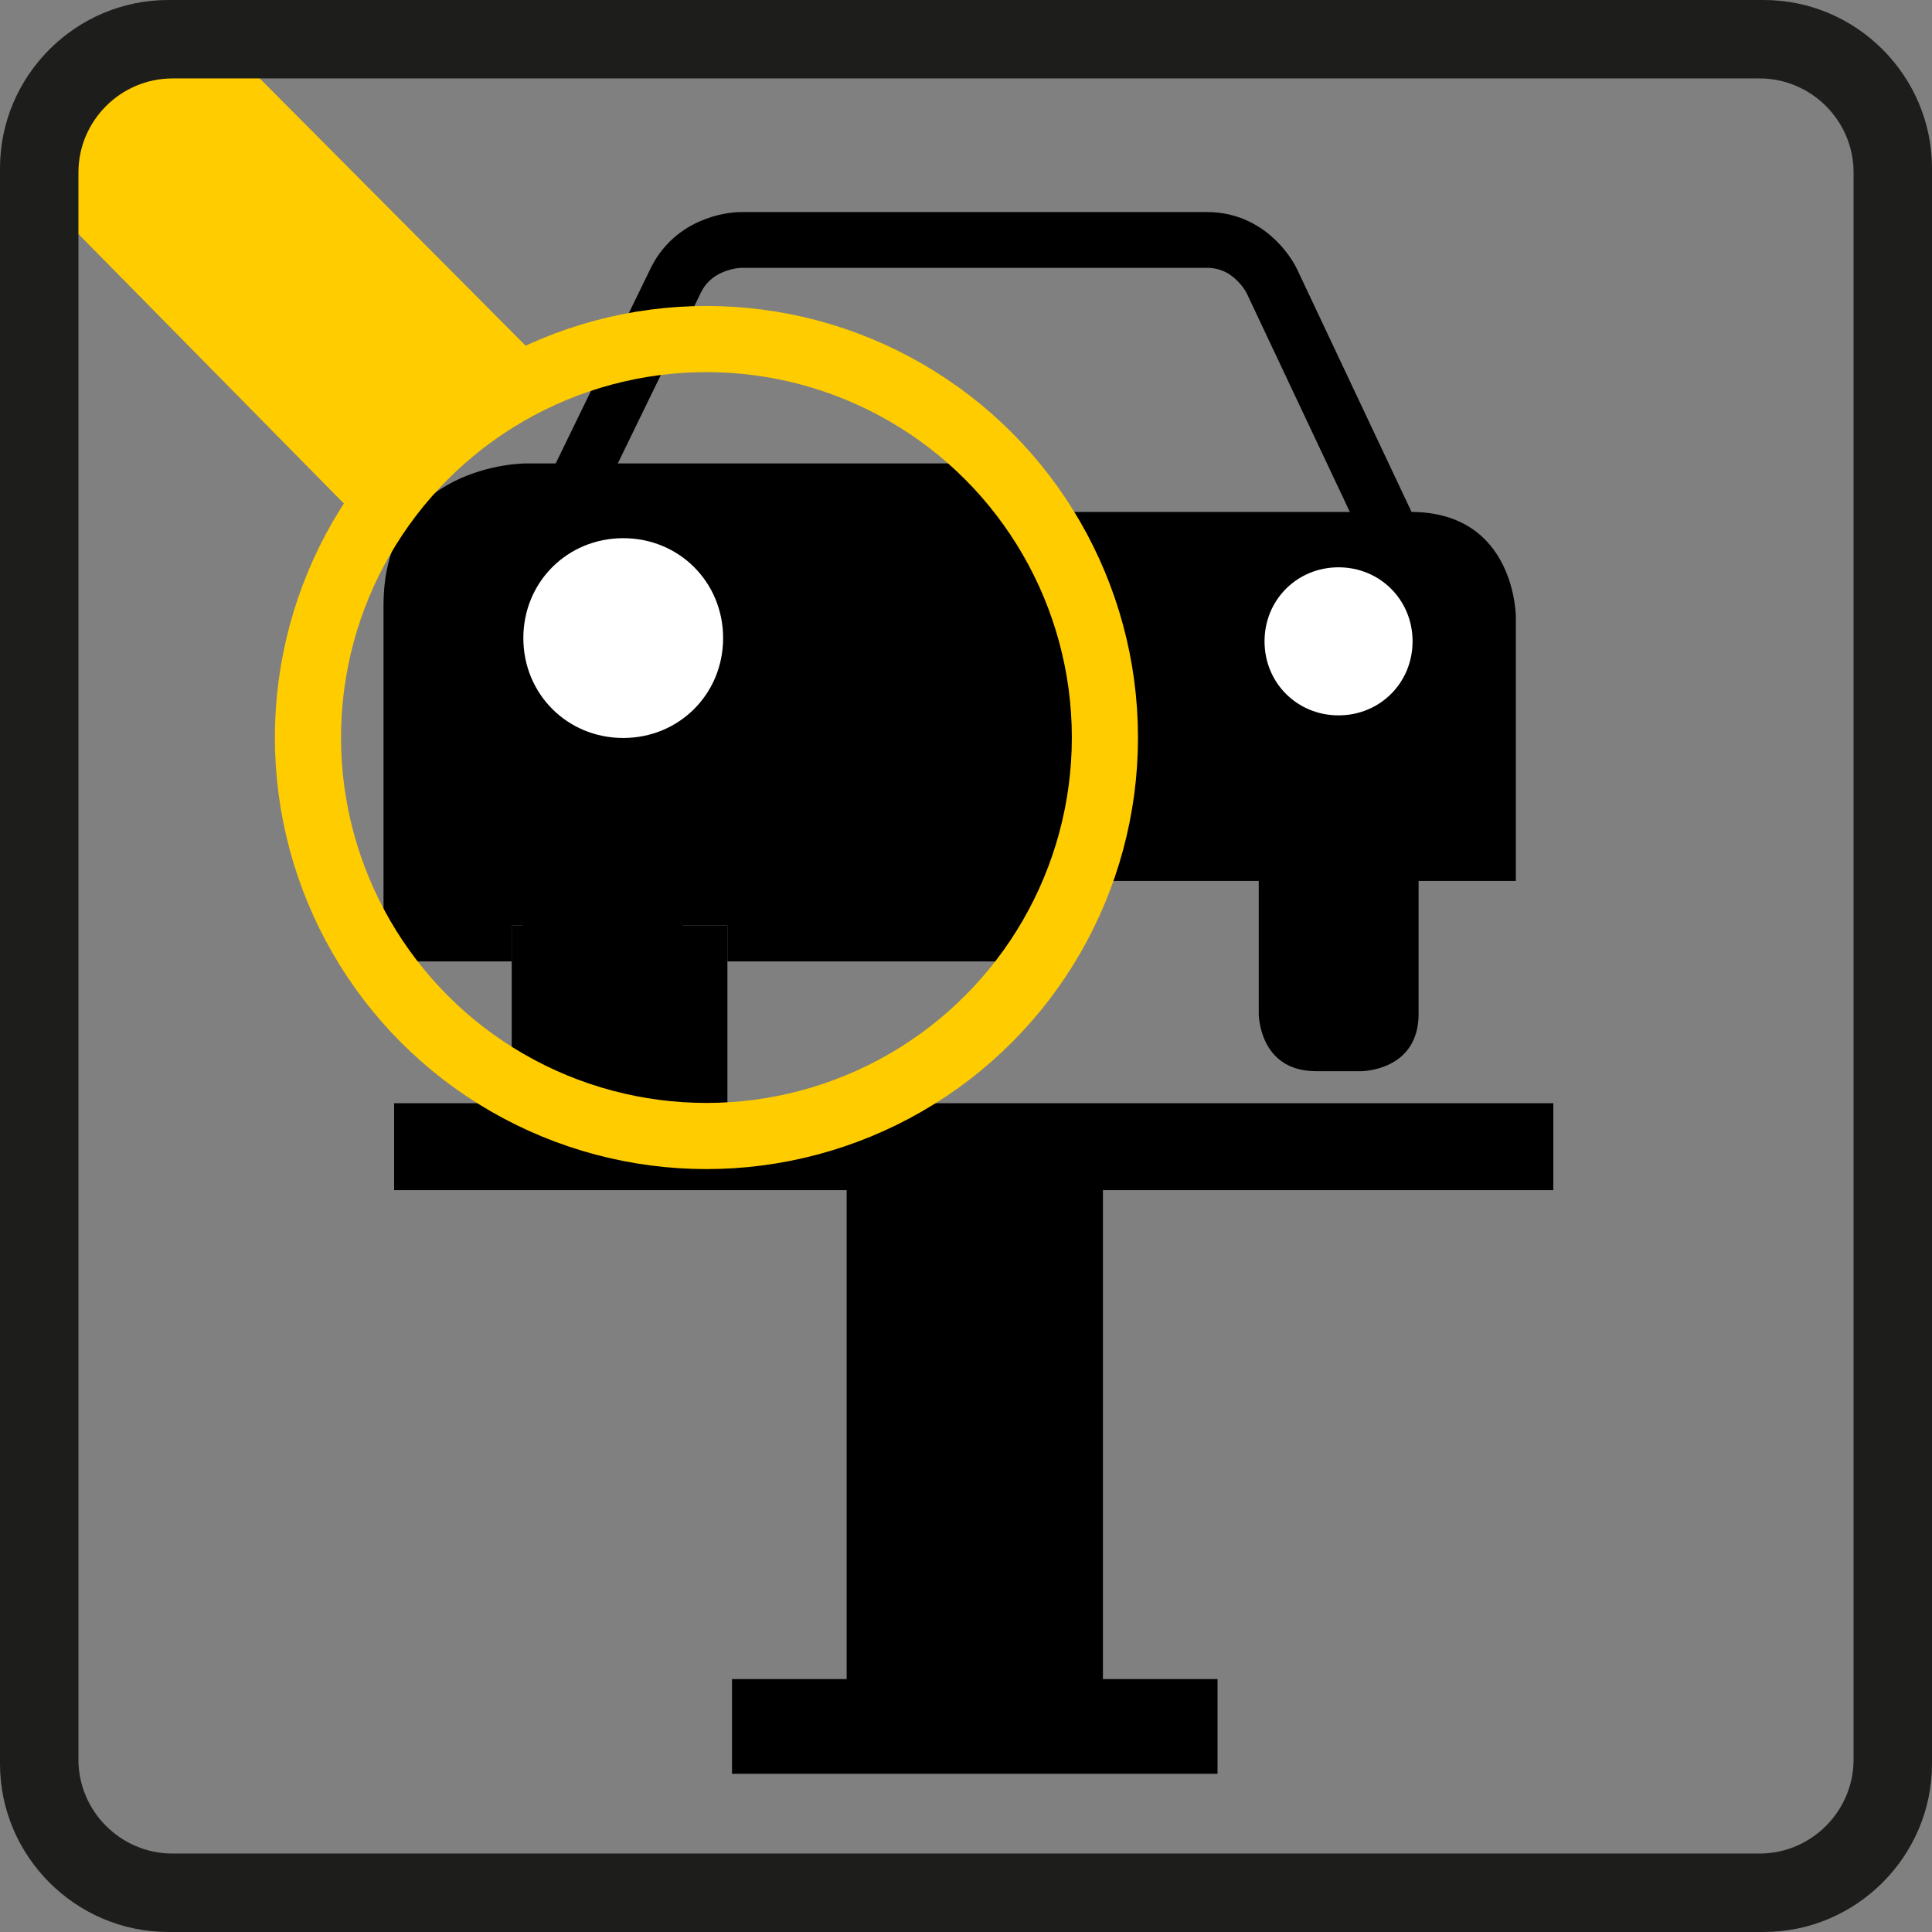 <!-- Generator: Adobe Illustrator 19.2.1, SVG Export Plug-In  -->
<svg version="1.1"
	 xmlns="http://www.w3.org/2000/svg" xmlns:xlink="http://www.w3.org/1999/xlink" xmlns:a="http://ns.adobe.com/AdobeSVGViewerExtensions/3.0/"
	 x="0px" y="0px" width="113.385px" height="113.384px" viewBox="0 0 113.385 113.384"
	 style="enable-background:new 0 0 113.385 113.384;" xml:space="preserve">
<rect x="0" y="0" width="113.385" height="113.384" fill="#808080" stroke="none"/>
<style type="text/css">
	.st0{fill:none;stroke:#000000;stroke-width:3.276;}
	.st1{fill:#FFFFFF;}
	.st2{fill:#FFCC00;}
	.st3{fill-rule:evenodd;clip-rule:evenodd;fill:#1D1D1B;}
	.st4{fill:none;}
	.st5{fill:none;stroke:#FFCC00;stroke-width:3.882;stroke-miterlimit:10;}
</style>
<defs>
</defs>
<g>
	<g>
		<path class="st0" d="M43.468,14.082c0,0-2.653,0-3.813,2.386l-7.605,15.63c0,0-1.161,2.386,1.491,2.386l46.929,0
			c0,0,2.654,0,1.522-2.399l-7.358-15.602c0,0-1.133-2.4-3.785-2.4H43.468L43.468,14.082z"/>
		<path d="M31.281,30.044c0,0-6.172,0-6.172,6.171v15.487h63.853V36.215c0,0,0-6.171-6.171-6.171H31.281L31.281,30.044z"/>
		<path d="M73.873,50.131V59.5c0,0,0,3.366,3.366,3.366h2.648c0,0,3.367,0,3.367-3.366v-9.369H73.873L73.873,50.131z"/>
		<path d="M30.685,50.131V59.5c0,0,0,3.366,3.366,3.366H36.7c0,0,3.365,0,3.365-3.366v-9.369H30.685L30.685,50.131z"/>
		<path class="st1" d="M39.879,37.639c0,2.433-1.912,4.344-4.344,4.344c-2.435,0-4.345-1.911-4.345-4.344
			c0-2.433,1.91-4.345,4.345-4.345C37.967,33.294,39.879,35.206,39.879,37.639L39.879,37.639L39.879,37.639z"/>
		<path class="st1" d="M82.901,37.639c0,2.433-1.913,4.344-4.345,4.344c-2.434,0-4.343-1.911-4.343-4.344
			c0-2.433,1.909-4.345,4.343-4.345C80.988,33.294,82.901,35.206,82.901,37.639L82.901,37.639L82.901,37.639z"/>
	</g>
	<g>
		<path d="M64.729,67.032h4.883v-0.869H44.805v0.869h4.884v31.509H42.96v5.56h28.494v-5.56h-6.726"/>
	</g>
	<rect x="23.13" y="64.746" width="68.031" height="5.102"/>
	<polygon class="st2" points="21.818,31.211 0.867,9.943 4.389,4.052 12.525,1.871 32.262,21.709 	"/>
	<path class="st3" d="M10.121,4.603h93.143c3.035,0,5.518,2.483,5.518,5.518v93.142c0,3.035-2.482,5.518-5.518,5.518H10.121
		c-3.034,0-5.518-2.482-5.518-5.518V10.121C4.603,7.087,7.087,4.603,10.121,4.603L10.121,4.603z M9.875,0h93.635
		c5.432,0,9.875,4.443,9.875,9.875v93.636c0,5.43-4.443,9.873-9.875,9.873H9.875c-5.432,0-9.875-4.443-9.875-9.873V9.875
		C0,4.443,4.443,0,9.875,0L9.875,0z"/>
	<g>
		<path class="st4" d="M42.69,56.424v8.938c6.899-0.479,12.994-3.861,17.074-8.938H42.69z"/>
		<path class="st4" d="M22.508,56.424V35.526c0-8.328,8.328-8.328,8.328-8.328h29.611c-4.375-5.997-11.453-9.896-19.443-9.896
			c-13.292,0-24.064,10.774-24.064,24.062c0,9.337,5.32,17.425,13.092,21.415v-6.355H22.508z"/>
		<path d="M22.508,35.526v20.898h7.523v-2.119H42.69v2.119h17.074c3.314-4.123,5.3-9.357,5.3-15.059
			c0-5.298-1.717-10.191-4.617-14.167H30.836C30.836,27.199,22.508,27.199,22.508,35.526z M36.576,31.585
			c3.282,0,5.862,2.579,5.862,5.862c0,3.284-2.58,5.863-5.862,5.863c-3.284,0-5.862-2.579-5.862-5.863
			C30.714,34.164,33.292,31.585,36.576,31.585z"/>
		<path d="M42.69,54.306H30.031v2.119v6.355c3.292,1.688,7.018,2.648,10.973,2.648c0.567,0,1.129-0.027,1.686-0.065v-8.938V54.306z"
			/>
		<path class="st1" d="M36.576,43.31c3.282,0,5.862-2.579,5.862-5.863c0-3.283-2.58-5.862-5.862-5.862
			c-3.284,0-5.862,2.579-5.862,5.862C30.714,40.731,33.292,43.31,36.576,43.31z"/>
	</g>
	<circle class="st5" cx="41.459" cy="43.284" r="23.386"/>
</g>
</svg>